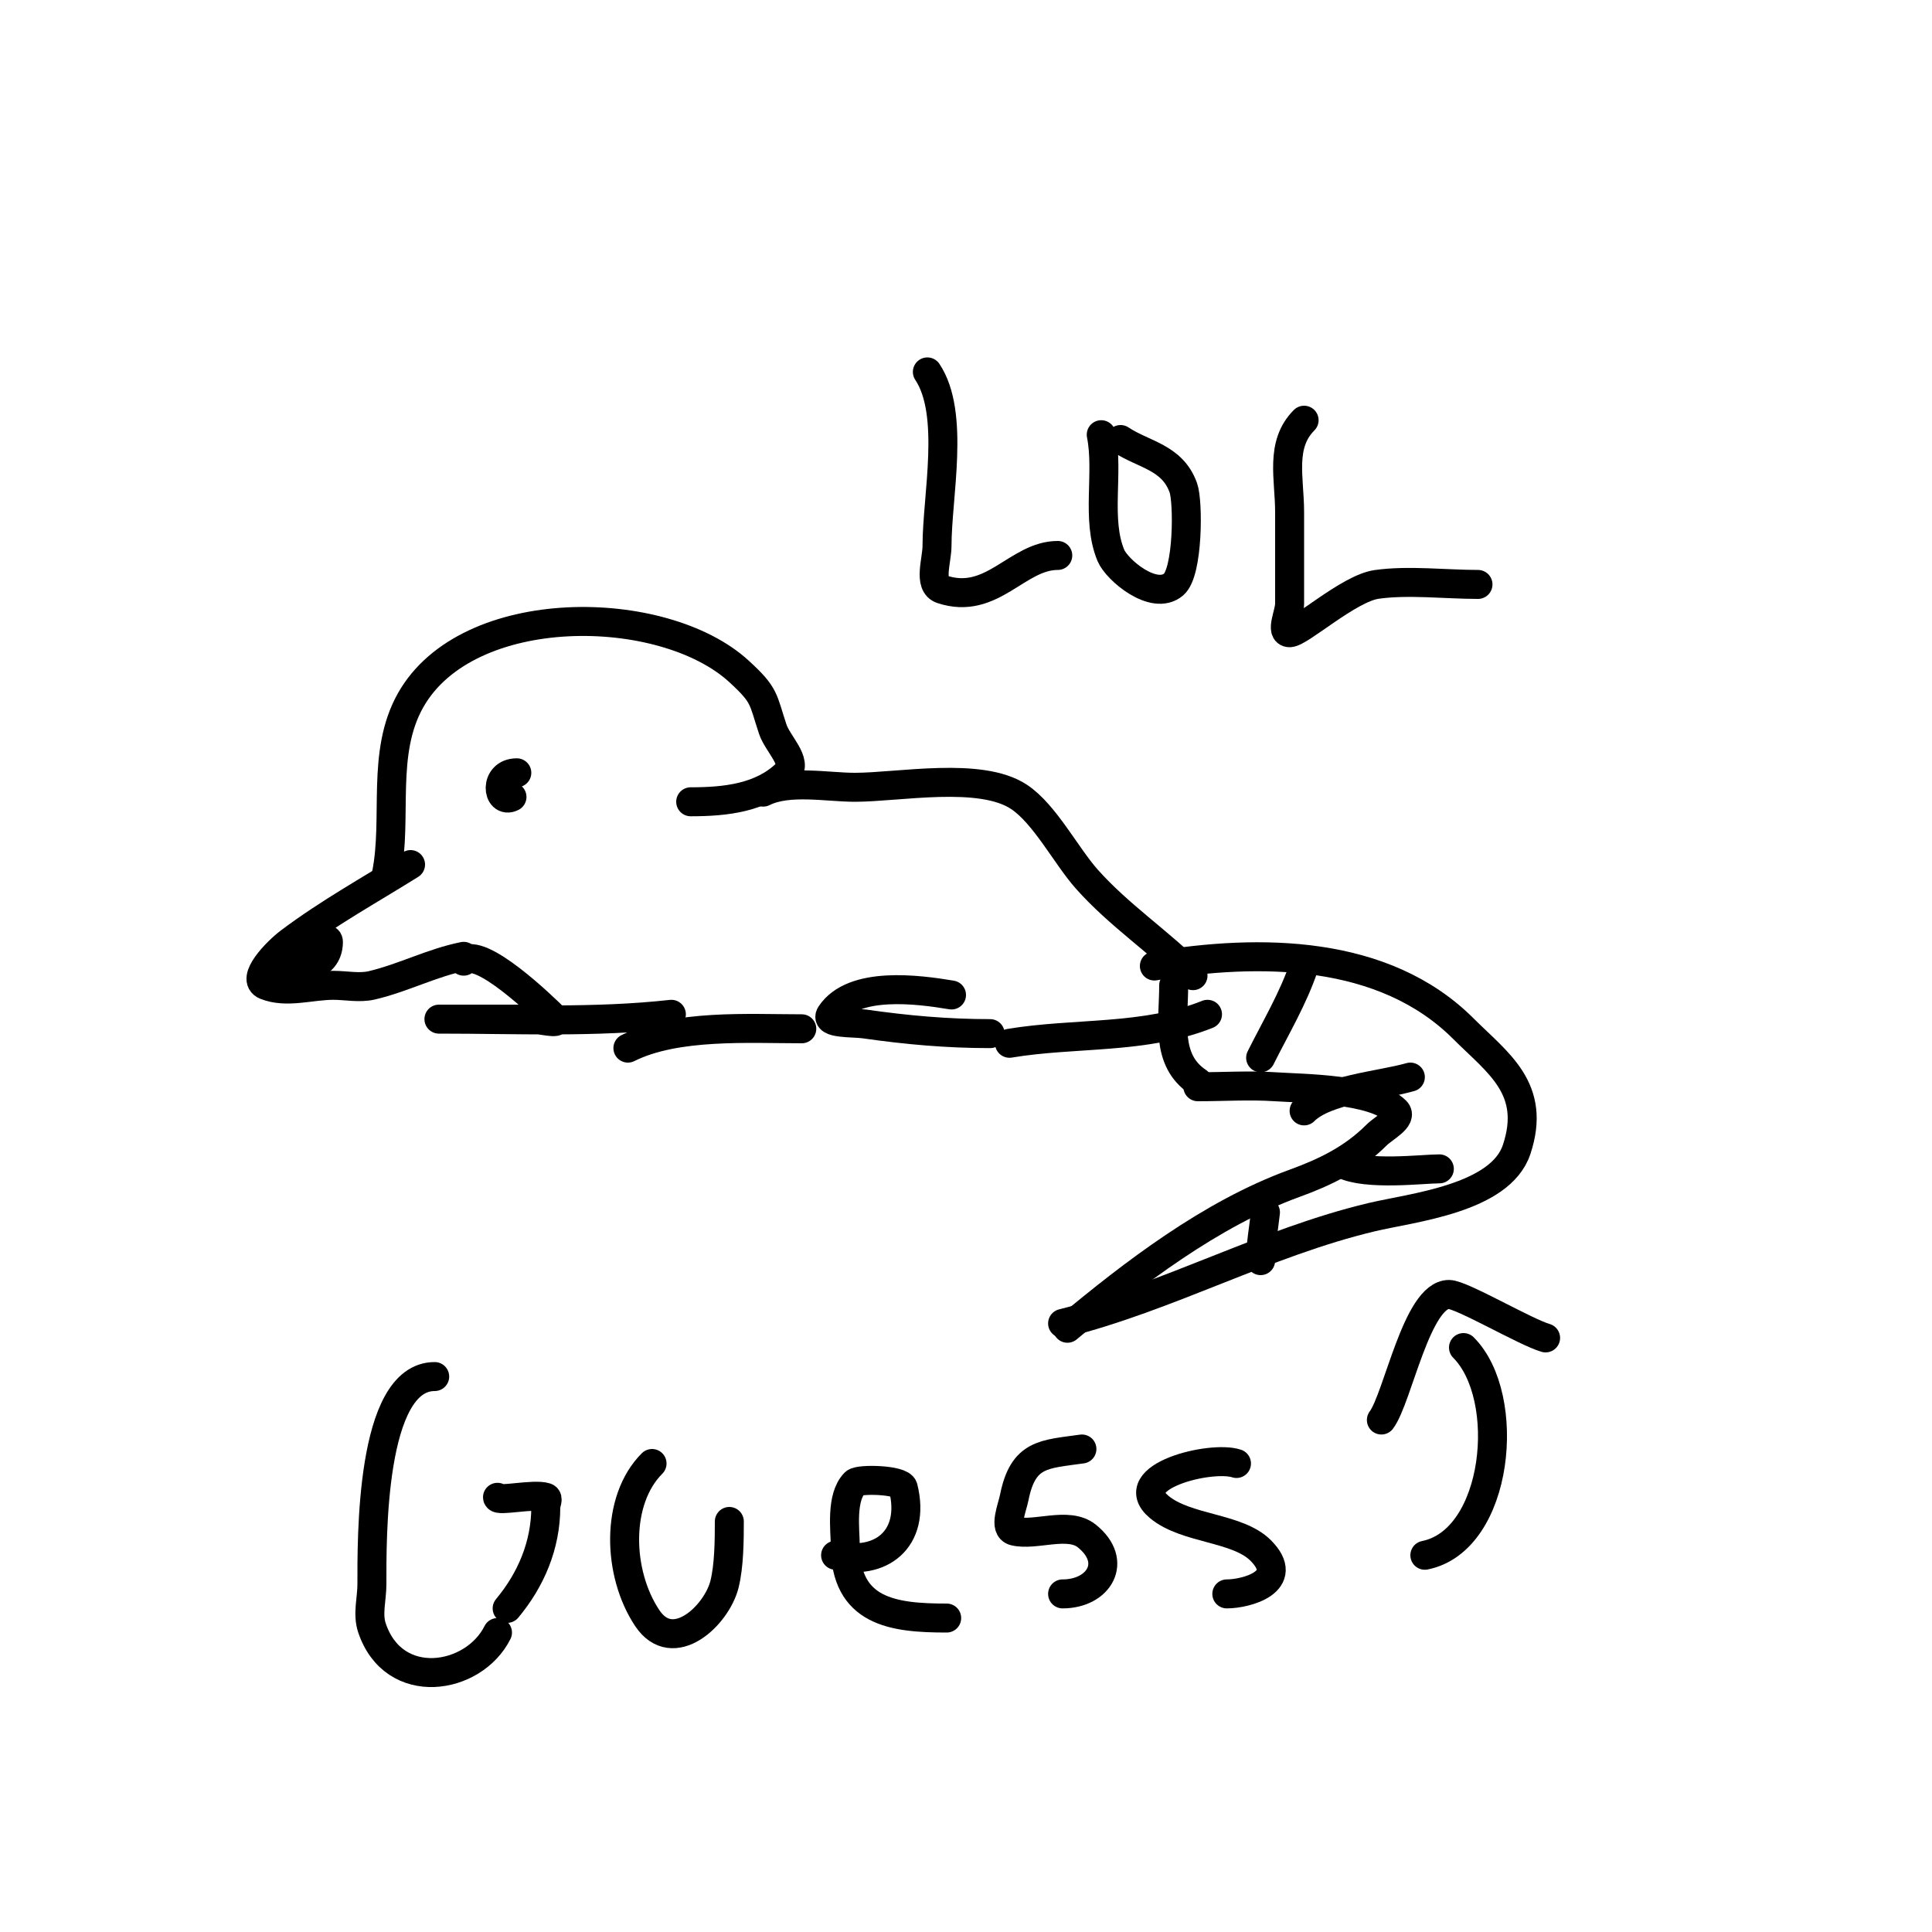 <svg viewBox='0 0 400 400' version='1.1' xmlns='http://www.w3.org/2000/svg' xmlns:xlink='http://www.w3.org/1999/xlink'><g fill='none' stroke='#000000' stroke-width='6' stroke-linecap='round' stroke-linejoin='round'><path d='M239,200c21.827,-3.638 47.527,-3.473 64,13c7.077,7.077 15.21,12.369 11,25c-3.399,10.196 -21.733,12.032 -30,14c-21.983,5.234 -42.08,16.52 -64,22'/><path d='M221,275c13.615,-11.346 29.688,-23.705 47,-30c6.257,-2.275 12.019,-5.019 17,-10c1.509,-1.509 5.509,-3.491 4,-5c-4.634,-4.634 -19.088,-4.606 -25,-5c-5.268,-0.351 -10.708,0 -16,0'/><path d='M248,224c-6.774,-4.516 -5,-12.63 -5,-20'/><path d='M270,200c-2.21,6.63 -5.88,12.759 -9,19'/><path d='M270,230c4.448,-4.448 15.827,-5.236 22,-7'/><path d='M278,241c4.915,2.458 16.557,1 20,1'/><path d='M262,251c-0.37,3.329 -1,6.65 -1,10'/><path d='M85,179c-8.508,5.317 -16.92,9.94 -25,16c-2.745,2.059 -8.186,7.725 -5,9c4.333,1.733 9.333,0 14,0c2.667,0 5.404,0.611 8,0c6.465,-1.521 12.487,-4.697 19,-6'/><path d='M60,202c0.76,-2.28 2.123,-4.498 4,-6c1.073,-0.859 4,-2.374 4,-1c0,3.199 -2.227,5 -5,5'/><path d='M106,165c-3.077,1.538 -3.777,-5 1,-5'/><path d='M96,199c3.251,-3.251 16.392,9.392 19,12c1.179,1.179 -3.333,0 -5,0c-5,0 -10,0 -15,0c-1.333,0 -5.333,0 -4,0c15.992,0 32.1,0.767 48,-1'/><path d='M197,206c-6.817,-1.136 -20.345,-2.982 -25,4c-1.346,2.019 4.598,1.657 7,2c8.795,1.256 17.108,2 26,2'/><path d='M90,285c-13.38,0 -13,33.985 -13,43c0,3 -0.949,6.154 0,9c4.505,13.516 21.054,10.891 26,1'/><path d='M105,333c4.934,-5.921 8,-13.087 8,-21c0,-0.667 0.632,-1.789 0,-2c-2.411,-0.804 -10,0.919 -10,0'/><path d='M135,303c-7.611,7.611 -7.193,22.71 -1,32c5.335,8.002 14.379,-0.517 16,-7c0.951,-3.806 1,-9.023 1,-13'/><path d='M173,322c9.195,2.299 16.68,-3.278 14,-14c-0.419,-1.676 -9.142,-1.858 -10,-1c-2.99,2.99 -2,9.869 -2,13c0,13.732 9.859,15 21,15'/><path d='M224,300c-7.783,1.112 -12.169,0.845 -14,10c-0.458,2.288 -2.264,6.434 0,7c4.339,1.085 11.162,-2.07 15,1c6.616,5.293 2.518,12 -5,12'/><path d='M256,303c-5.28,-1.76 -23.477,2.769 -16,9c5.582,4.651 16.179,4.179 21,9c6.439,6.439 -2.916,9 -7,9'/><path d='M295,322c15.336,-3.067 18.196,-32.804 8,-43'/><path d='M286,294c3.408,-4.544 7.339,-26 14,-26c2.605,0 15.827,7.808 20,9'/><path d='M80,181c2.341,-11.703 -1.164,-25.042 5,-36c11.771,-20.926 52.278,-20.412 68,-6c5.486,5.029 4.876,5.628 7,12c1,3 5.236,6.764 3,9c-5.247,5.247 -12.908,6 -20,6'/><path d='M158,164c5.237,-2.618 13.237,-1 19,-1c9.048,0 26.014,-3.324 34,2c5.315,3.543 9.731,12.197 14,17c6.653,7.484 14.962,12.962 22,20'/><path d='M130,217c9.962,-4.981 24.956,-4 36,-4'/><path d='M209,216c13.624,-2.271 27.912,-0.765 41,-6'/><path d='M192,77c5.781,8.671 2,25.793 2,36c0,3.018 -1.864,8.045 1,9c10.414,3.471 15.556,-7 24,-7'/><path d='M228,90c1.592,7.961 -1.104,17.55 2,25c1.241,2.979 8.916,9.501 13,6c3.003,-2.574 3.04,-17.088 2,-20c-2.284,-6.394 -8.231,-6.821 -13,-10'/><path d='M270,87c-5.052,5.052 -3,12.092 -3,19c0,6.333 0,12.667 0,19c0,2 -2,6 0,6c2.159,0 12.231,-9.176 18,-10c6.547,-0.935 14.305,0 21,0'/></g>
</svg>